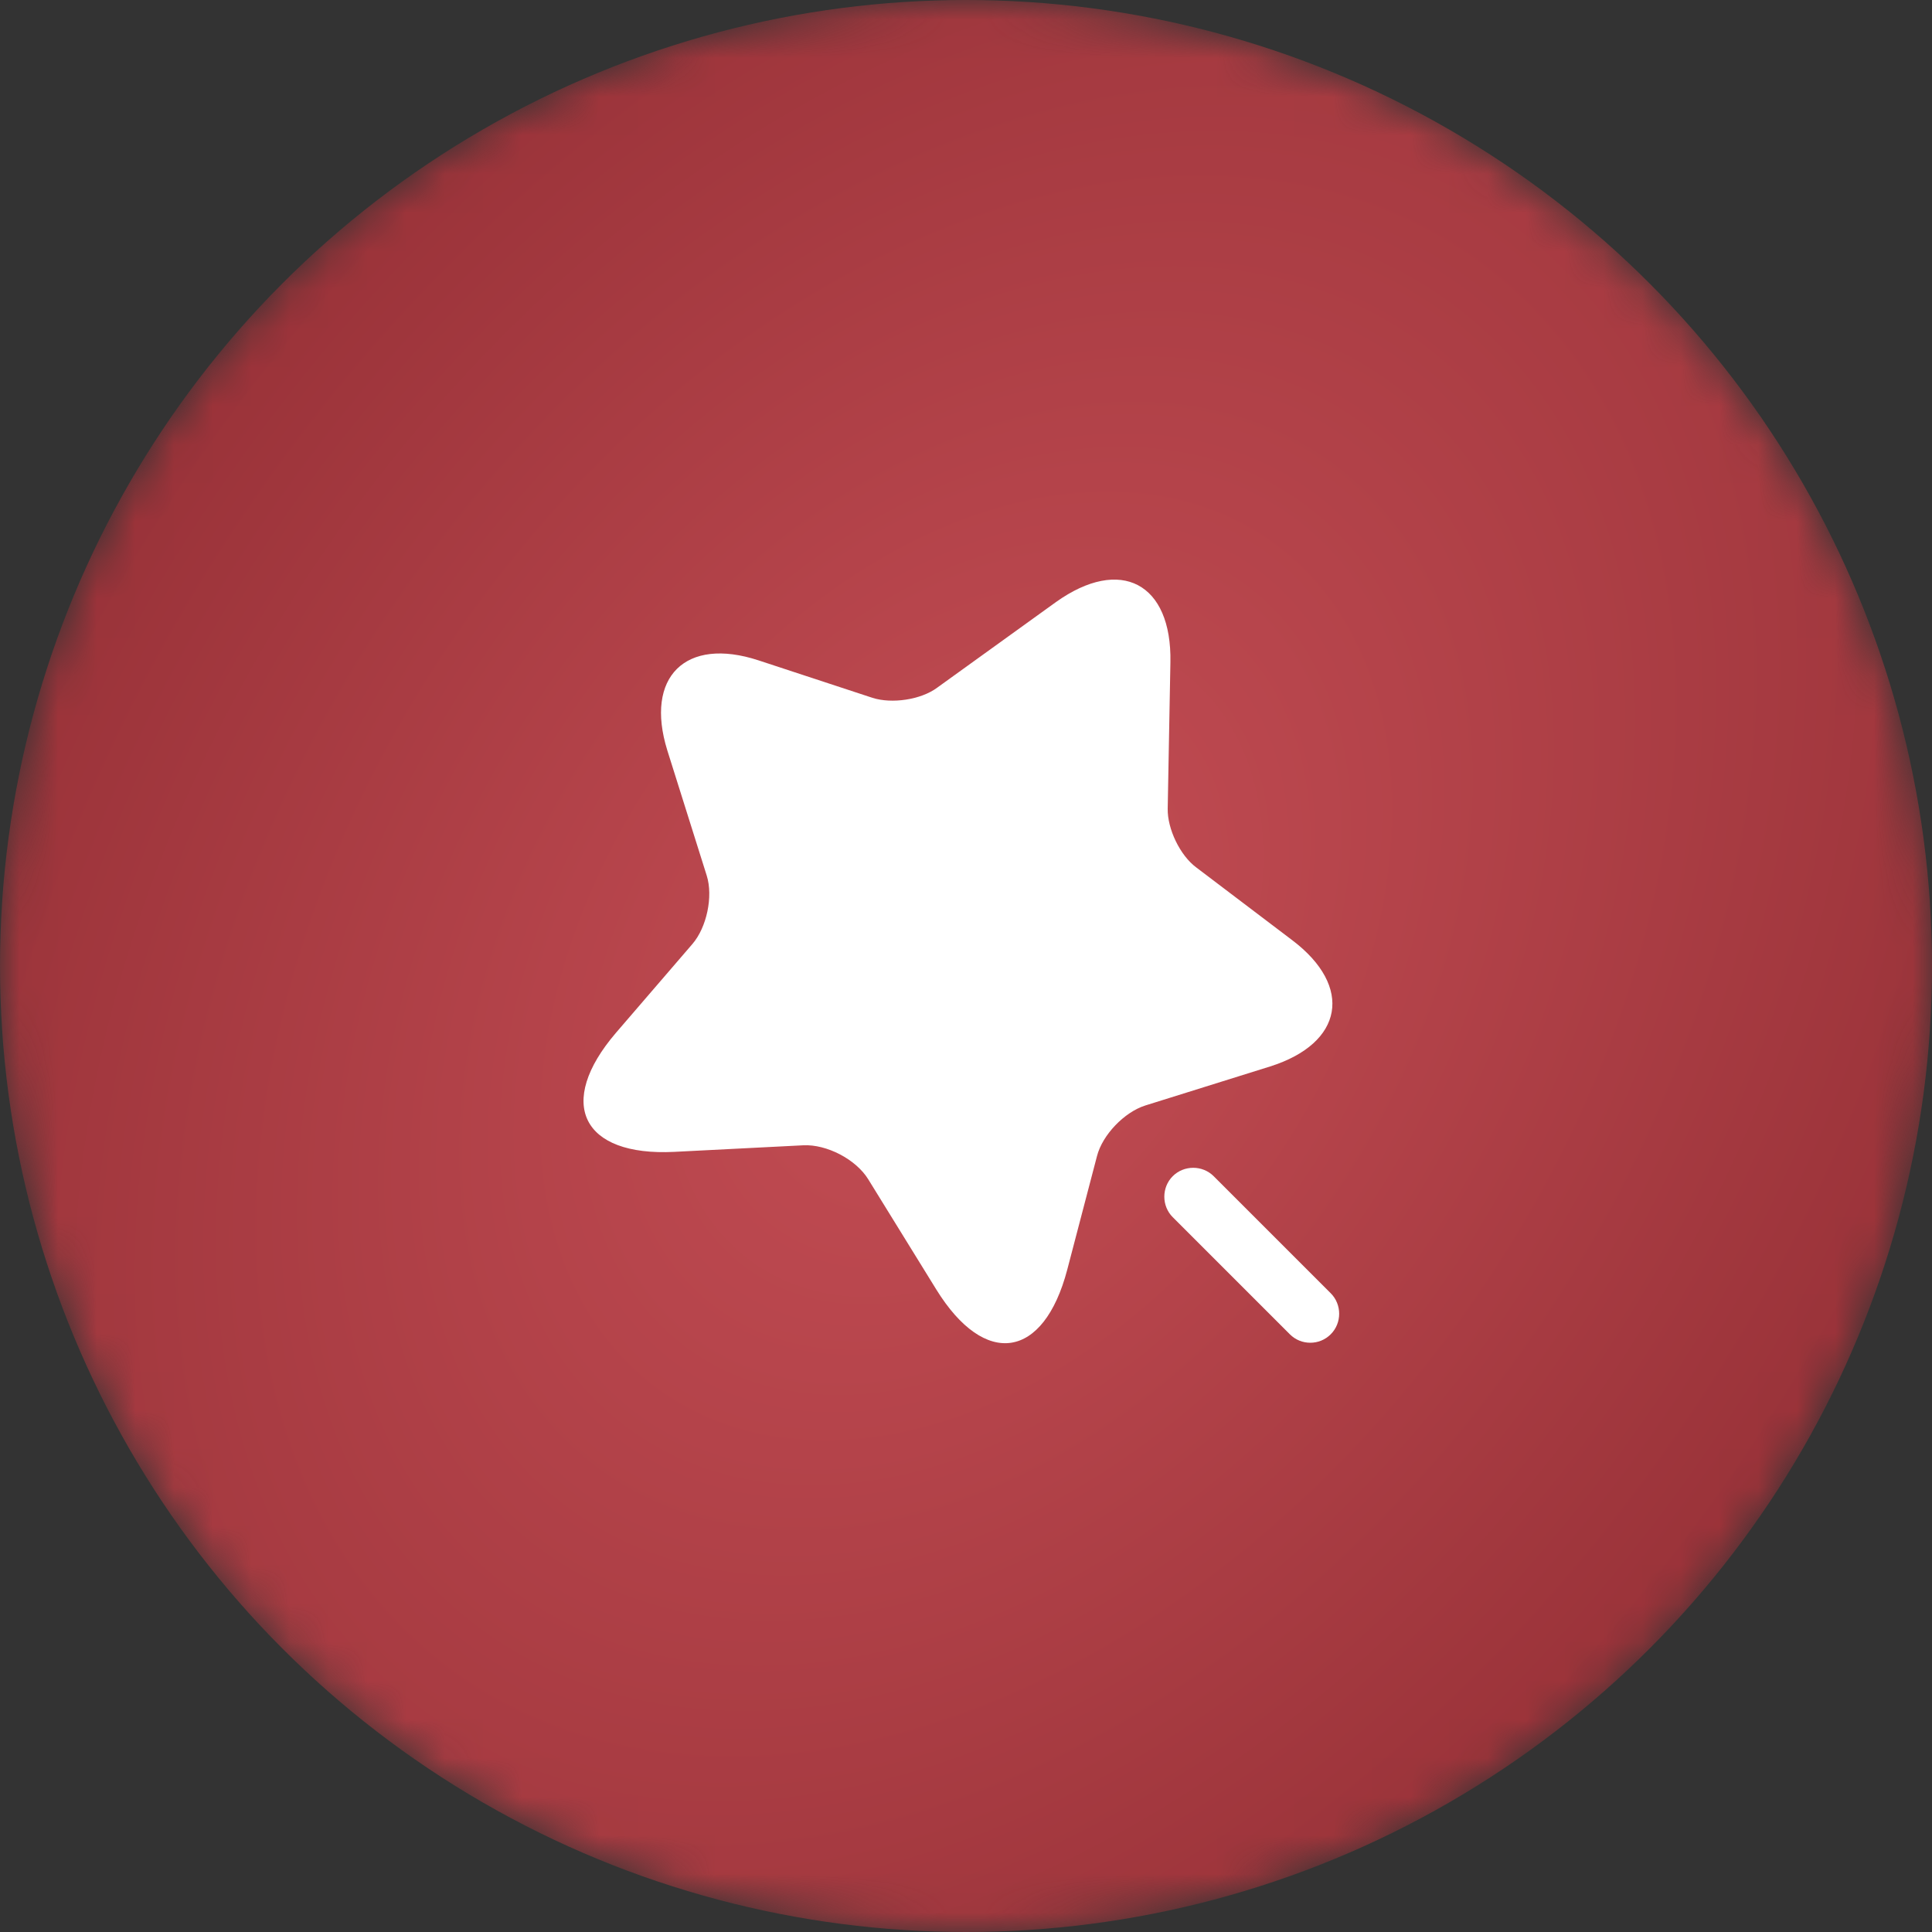 <?xml version="1.0" encoding="UTF-8"?> <svg xmlns="http://www.w3.org/2000/svg" width="50" height="50" viewBox="0 0 50 50" fill="none"><rect x="0" y="0" width="50" height="50" fill="#333333" stroke="none"/><mask id="mask0_2357_41111" style="mask-type:alpha" maskUnits="userSpaceOnUse" x="0" y="0" width="50" height="50"><circle cx="25" cy="25" r="25" fill="url(#paint0_radial_2357_41111)"></circle></mask><g mask="url(#mask0_2357_41111)"><circle cx="25" cy="25" r="25" fill="url(#paint1_radial_2357_41111)"></circle><path d="M30.29 17.14L30.22 20.93C30.21 21.45 30.54 22.14 30.96 22.45L33.44 24.33C35.03 25.53 34.77 27 32.87 27.6L29.64 28.61C29.1 28.78 28.53 29.37 28.39 29.92L27.62 32.86C27.01 35.18 25.49 35.41 24.23 33.37L22.47 30.52C22.15 30 21.39 29.61 20.79 29.64L17.45 29.81C15.06 29.93 14.38 28.55 15.94 26.73L17.92 24.43C18.29 24 18.46 23.2 18.29 22.66L17.27 19.42C16.68 17.52 17.74 16.47 19.63 17.09L22.58 18.06C23.08 18.22 23.83 18.11 24.25 17.8L27.33 15.58C29 14.39 30.33 15.09 30.29 17.14Z" fill="white"></path><path d="M34.44 33.47L31.41 30.44C31.12 30.15 30.64 30.15 30.35 30.44C30.06 30.73 30.06 31.21 30.35 31.5L33.38 34.53C33.53 34.68 33.72 34.75 33.91 34.75C34.1 34.75 34.29 34.68 34.44 34.53C34.73 34.24 34.73 33.76 34.44 33.47Z" fill="white"></path></g><defs><radialGradient id="paint0_radial_2357_41111" cx="0" cy="0" r="1" gradientTransform="matrix(46.389 -19.286 2.233 47.157 25 25)" gradientUnits="userSpaceOnUse"><stop stop-color="#C54E55"></stop><stop offset="1" stop-color="#802228"></stop></radialGradient><radialGradient id="paint1_radial_2357_41111" cx="0" cy="0" r="1" gradientTransform="matrix(46.389 -19.286 2.233 47.157 25 25)" gradientUnits="userSpaceOnUse"><stop stop-color="#C54E55"></stop><stop offset="1" stop-color="#802228"></stop></radialGradient></defs></svg> 